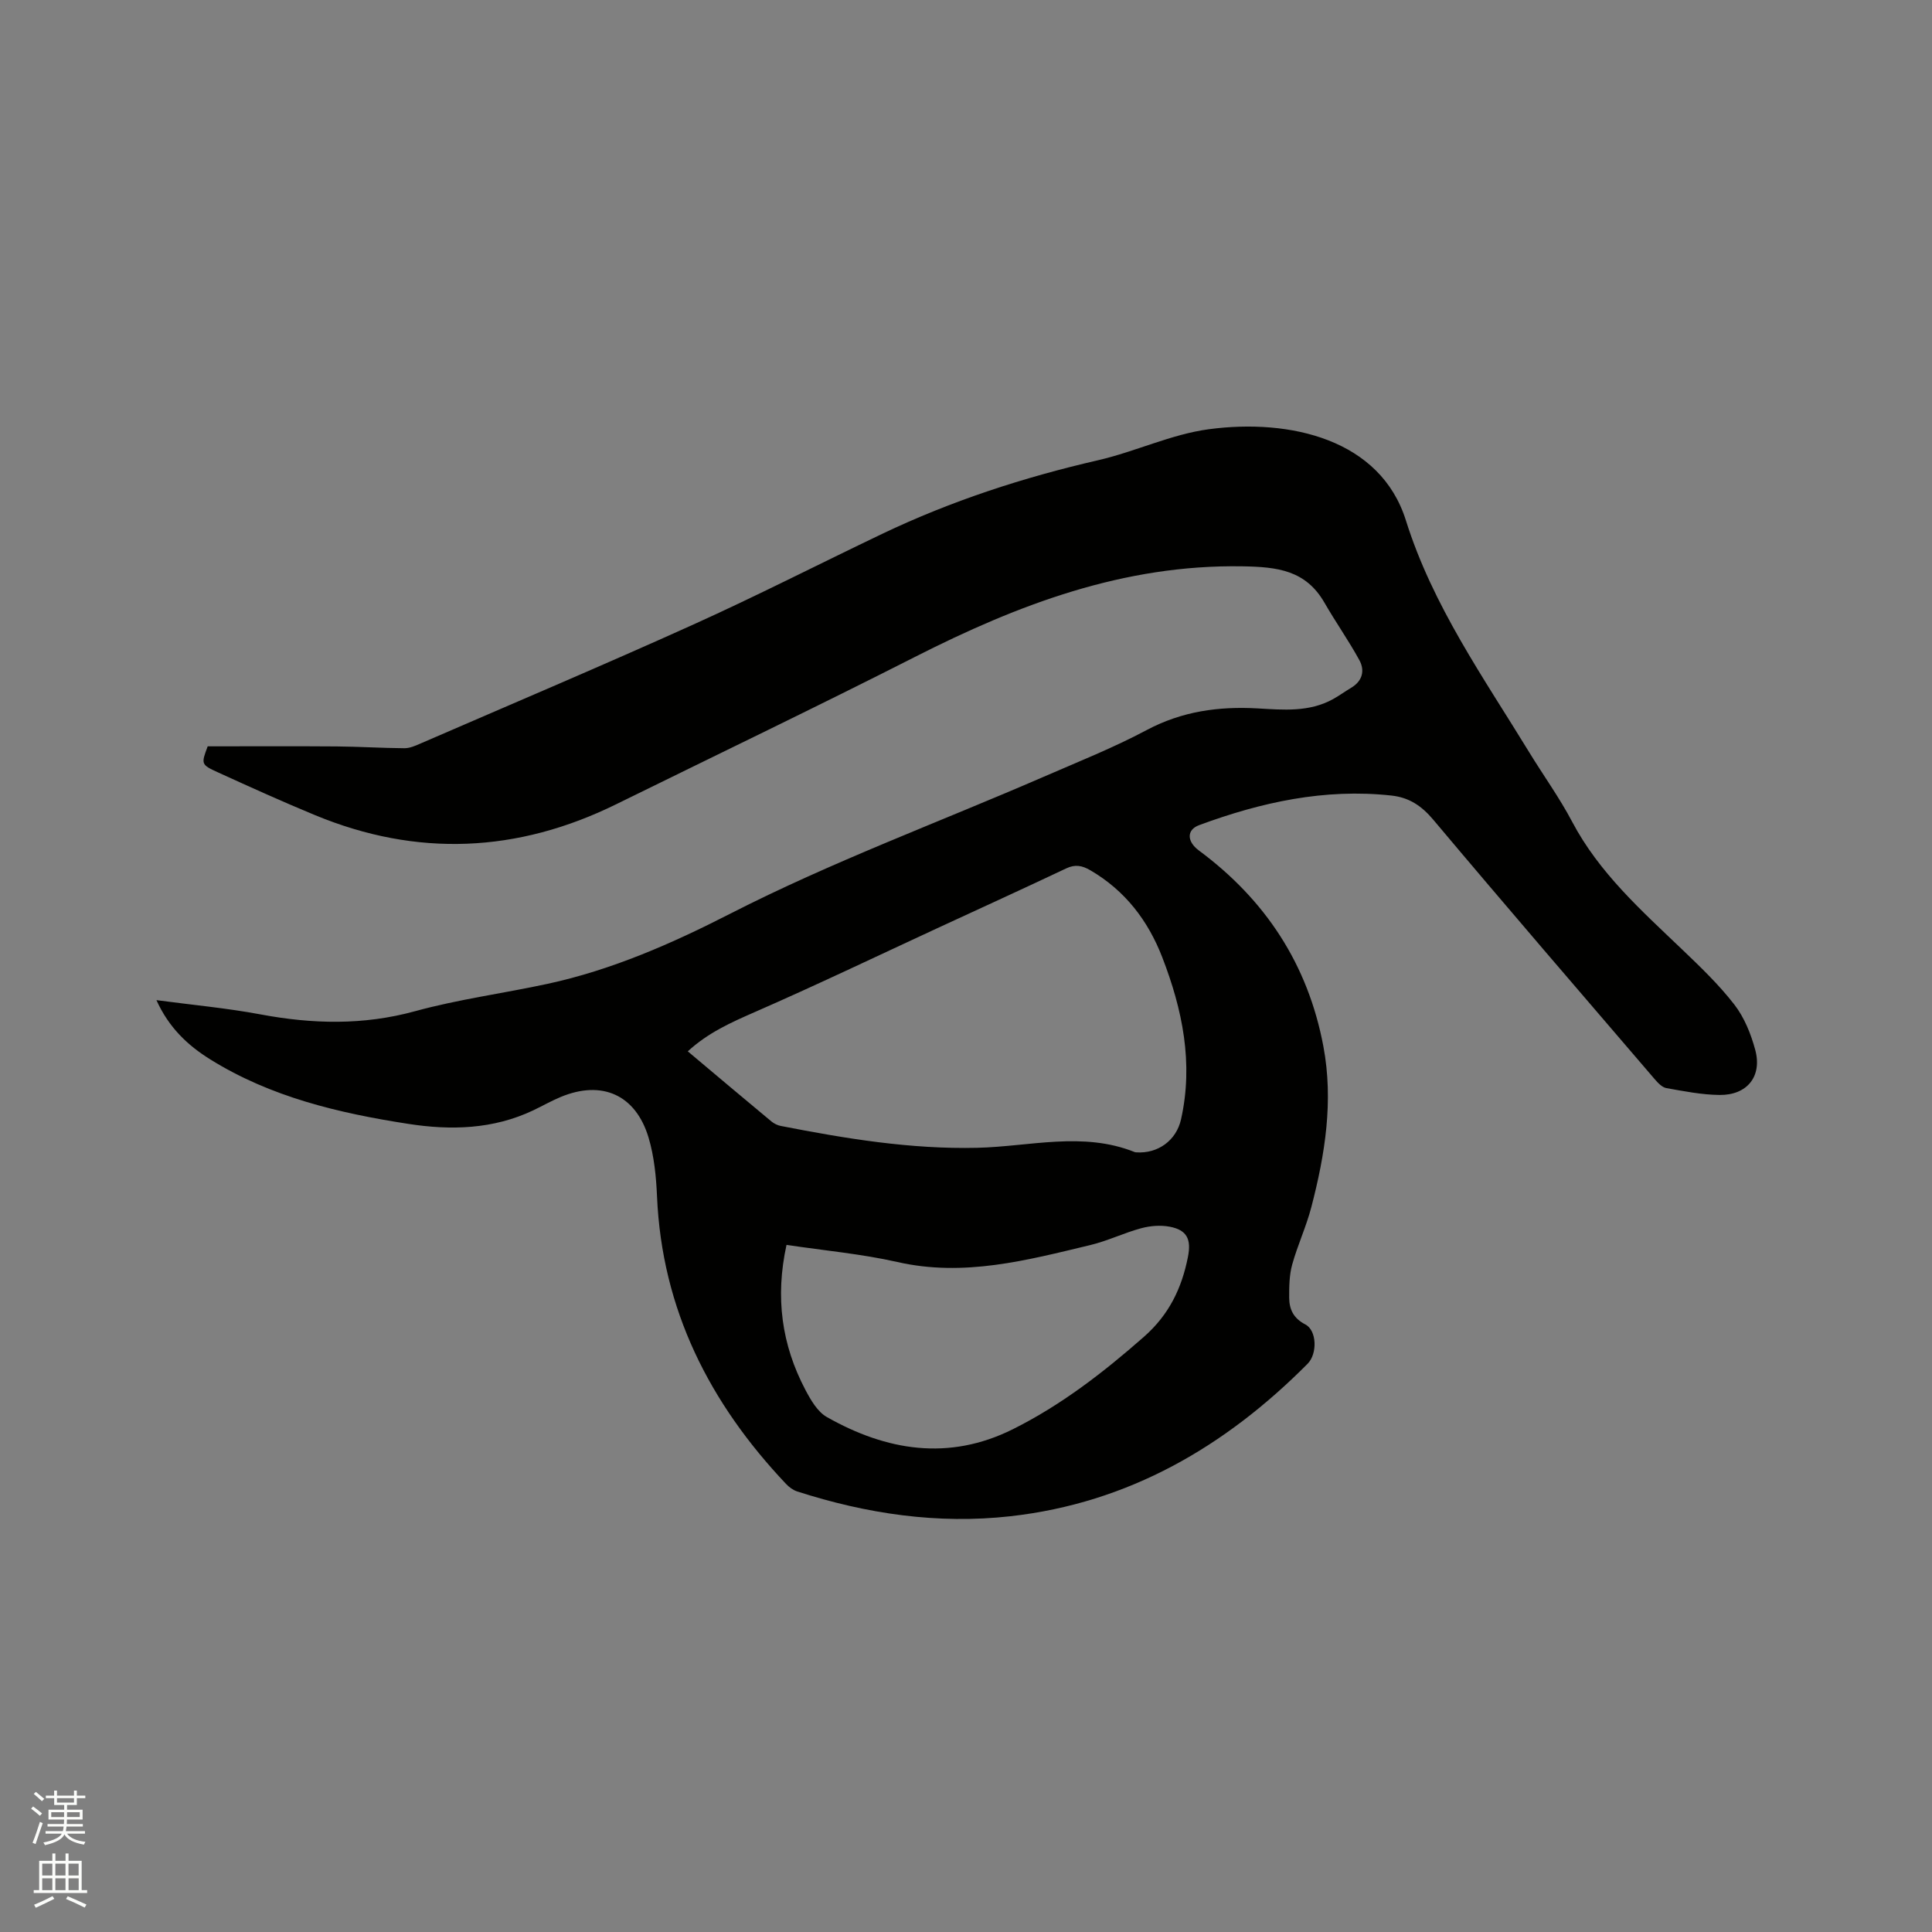 <svg enable-background="new 0 0 400 400" viewBox="0 0 400 400" xmlns="http://www.w3.org/2000/svg"><rect x="0" y="0" width="400" height="400" fill="#808080" stroke="none"/><path d="m6.44 374.46.42-.45c.65.47 1.27.95 1.85 1.44l-.45.49c-.65-.56-1.25-1.06-1.82-1.48m.93 7.33-.63-.26c.55-1.36 1.05-2.8 1.52-4.33.19.1.38.19.59.27-.46 1.29-.95 2.73-1.48 4.32m-.38-10.38.44-.42c.43.34 1.01.82 1.74 1.44l-.49.49c-.53-.51-1.09-1.01-1.69-1.51m2.5.35h1.72v-1.04h.59v1.04h3.52v-1.04h.59v1.04h1.75v.53h-1.75v1.42h-2.03v.97h3.22v2.03h-3.24c0 .35-.01.66-.03.93h3.32v.53h-3.37c-.03.27-.08.58-.15.94h3.96v.53h-3.71c.67.92 1.93 1.48 3.79 1.68-.13.24-.23.44-.29.59-2.13-.38-3.48-1.08-4.04-2.12-.43.97-1.77 1.72-4.03 2.23-.09-.19-.2-.37-.33-.55 2.1-.42 3.37-1.03 3.81-1.83h-3.36v-.53h3.58c.08-.29.13-.61.16-.94h-3.33v-.53h3.39c.02-.27.04-.58.04-.93h-3.23v-2.03h3.25v-.97h-2.07v-1.42h-1.73zm1.12 3.44v1h2.65c.01-.3.02-.44.01-.4v-.25-.35zm1.19-2h3.52v-.91h-3.52zm4.71 2h-2.63v.59c0 .15-.01.28-.01.4h2.64z" fill="#fbfcfa"/><path d="m13.56 383.74h.63v1.52h2.72v6.07h1.13v.6h-11.06v-.6h1.13v-6.07h2.73v-1.52h.63v1.52h2.1v-1.52zm-2.69 8.83.38.56c-1.24.63-2.53 1.25-3.85 1.85-.1-.21-.21-.42-.34-.63 1.36-.55 2.63-1.15 3.81-1.78m-2.13-4.27h2.1v-2.45h-2.1zm0 3.04h2.1v-2.46h-2.1zm2.72-3.04h2.1v-2.45h-2.1zm0 3.04h2.1v-2.46h-2.1zm6.07 3.6c-1.41-.71-2.7-1.3-3.86-1.78l.35-.56c1.45.62 2.75 1.19 3.88 1.72zm-1.25-9.09h-2.1v2.45h2.1zm-2.09 5.49h2.1v-2.46h-2.1z" fill="#fbfcfa"/><path d="m32.39 207.07c7.52 1 14.6 1.65 21.55 2.95 10.75 2.01 21.27 2.28 31.99-.66 8.96-2.46 18.26-3.69 27.36-5.65 13.36-2.88 25.8-8.35 37.86-14.52 21.06-10.77 43.23-18.94 64.87-28.34 7.18-3.12 14.5-6.03 21.39-9.7 7.33-3.9 14.94-4.94 23.02-4.48 5.27.3 10.63.8 15.55-1.92 1.29-.71 2.49-1.6 3.76-2.35 2.35-1.4 2.88-3.57 1.7-5.73-2.22-4.06-4.91-7.86-7.22-11.88-3.88-6.74-9.72-7.42-17.02-7.54-24.58-.4-46.42 7.91-67.79 18.77-20.48 10.4-41.2 20.34-61.81 30.48-20.46 10.07-41.27 11-62.39 2.26-6.74-2.79-13.4-5.8-20.04-8.83-3.59-1.63-3.54-1.74-2.17-5.41 8.97 0 17.85-.05 26.74.02 4.66.04 9.32.34 13.98.37 1.1.01 2.25-.49 3.29-.95 18.84-8.17 37.75-16.17 56.46-24.62 13.21-5.96 26.13-12.58 39.22-18.83 14.29-6.82 29.24-11.68 44.68-15.23 7.72-1.78 15.12-5.37 22.89-6.41 16.89-2.26 35.54 2.1 40.81 18.86 5.56 17.71 16.09 32.56 25.57 48.07 2.93 4.79 6.24 9.37 8.85 14.32 5.57 10.56 14.26 18.31 22.68 26.36 3.82 3.65 7.69 7.35 10.91 11.51 2.07 2.67 3.44 6.1 4.33 9.4 1.46 5.46-1.68 9.37-7.39 9.31-3.68-.04-7.36-.77-11.01-1.42-.9-.16-1.77-1.09-2.43-1.86-15.32-17.86-30.69-35.69-45.83-53.7-2.44-2.9-5.01-4.61-8.67-5.01-13.82-1.51-26.98 1.38-39.82 6.13-2.62.97-2.54 3.39-.05 5.24 13.79 10.21 22.59 23.59 25.78 40.55 2.13 11.33.35 22.39-2.5 33.32-1.05 4.03-2.85 7.86-3.96 11.88-.6 2.18-.63 4.55-.62 6.84.02 2.4.87 4.26 3.34 5.54 2.41 1.24 2.52 6.08.48 8.14-17.08 17.18-37.07 28.82-61.52 31.57-15.08 1.69-29.8-.5-44.18-5.14-.86-.28-1.69-.91-2.31-1.57-15.81-16.72-25.68-36.1-26.69-59.5-.18-4.09-.59-8.31-1.76-12.21-2.67-8.86-9.66-11.92-18.17-8.39-1.95.81-3.8 1.87-5.71 2.78-8.28 3.92-17 4.17-25.83 2.8-14.41-2.23-28.49-5.54-41.07-13.38-4.65-2.9-8.54-6.57-11.1-12.24zm110.01 10.6c5.95 5 11.61 9.78 17.31 14.51.55.45 1.27.81 1.97.94 13.42 2.62 26.88 4.84 40.63 4.52 10.89-.25 21.86-3.43 32.63.89.1.04.21.04.31.05 4.47.31 8.29-2.45 9.27-6.83 2.6-11.63.3-22.74-3.89-33.56-2.94-7.6-7.7-13.82-14.89-18.01-1.7-.99-3.15-1.27-5.01-.38-8.89 4.21-17.84 8.29-26.77 12.42-12.56 5.81-25.04 11.79-37.72 17.33-4.88 2.14-9.64 4.25-13.84 8.12zm20.44 40.07c-2.38 10.86-1 20.7 3.91 30.02 1.11 2.1 2.51 4.54 4.45 5.63 12.35 6.99 25.24 9.12 38.49 2.52 10.01-4.99 18.77-11.77 27.16-19.15 5.17-4.55 7.82-10.03 9.1-16.53.72-3.65-.18-5.58-3.81-6.26-1.88-.35-4-.18-5.86.32-3.56.96-6.94 2.62-10.52 3.48-13.14 3.15-26.2 6.66-39.99 3.51-7.39-1.67-15.01-2.35-22.93-3.54z" fill="#010100"/></svg>